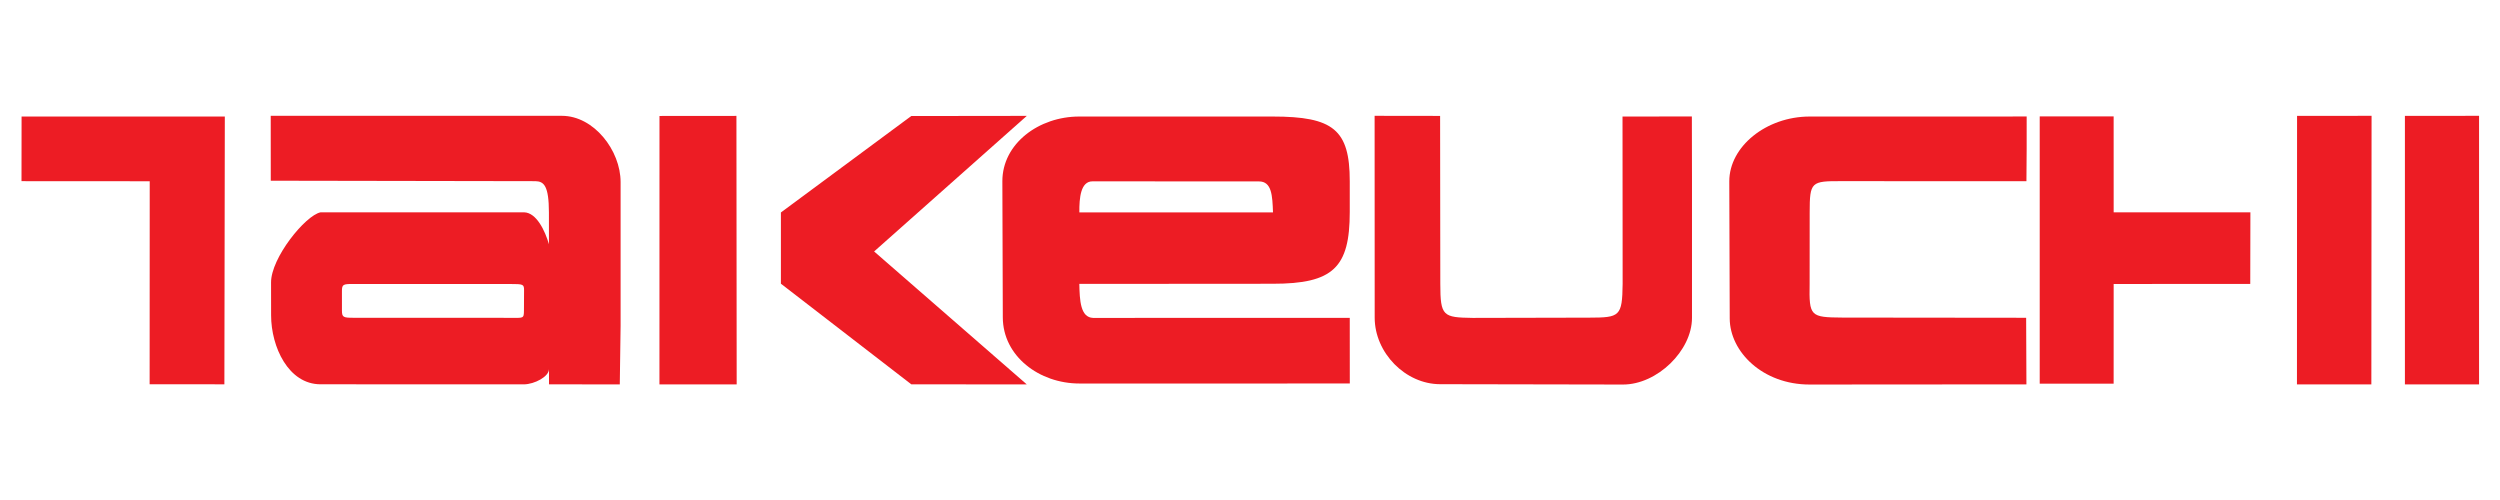 <svg xmlns="http://www.w3.org/2000/svg" xmlns:xlink="http://www.w3.org/1999/xlink" xmlns:serif="http://www.serif.com/" width="100%" height="100%" viewBox="0 0 1000 200" xml:space="preserve" style="fill-rule:evenodd;clip-rule:evenodd;stroke-linejoin:round;stroke-miterlimit:2;"> <g transform="matrix(1.451,0,0,1.451,-78.616,-262.891)"> <path d="M60.129,213.305L116.157,213.305L116.037,287.122L95.43,287.104L95.454,231.144L60.109,231.121L60.129,213.305Z" style="fill:rgb(237,28,36);"></path> <path d="M151.492,259.462L194.848,259.471C198.465,259.472 198.657,259.537 198.648,261.266L198.62,266.742C198.607,269.087 198.453,268.8 194.827,268.798L151.522,268.78C148.844,268.779 148.446,268.617 148.445,266.807L148.442,261.432C148.441,259.59 148.779,259.461 151.492,259.462ZM128.903,259.073L128.916,268.121C128.928,276.811 133.686,287.113 142.54,287.117L198.664,287.134C201.513,287.085 205.525,285.024 205.523,282.912L205.527,287.136L225.039,287.141L225.263,270.953L225.263,231.368C225.263,222.674 217.921,213.108 209.067,213.108L128.811,213.108L128.824,230.998L201.783,231.123C204.169,231.17 205.481,232.463 205.503,239.74L205.509,248.511C204.432,244.752 202.056,239.805 198.676,239.711L142.547,239.711C138.348,240.565 128.862,252.286 128.903,259.073Z" style="fill:rgb(237,28,36);"></path> <path d="M235.981,213.148L257.194,213.129L257.263,287.156L235.971,287.15L235.981,213.148Z" style="fill:rgb(237,28,36);"></path> <path d="M305.383,213.165L337.241,213.124L295.149,250.501L337.234,287.151L305.401,287.127L269.454,259.387L269.453,239.752L305.383,213.165Z" style="fill:rgb(237,28,36);"></path> <path d="M351.726,239.735L405.11,239.735C404.942,235.117 404.795,231.172 401.215,231.191L355.378,231.168C352.085,231.15 351.695,235.678 351.726,239.735ZM426.272,268.801L426.283,286.886L406.191,286.901L351.737,286.901C340.695,286.901 330.661,279.393 330.626,268.679L330.504,231.19C330.47,220.721 340.63,213.305 351.673,213.305L405.052,213.305C421.704,213.305 426.27,216.914 426.27,231.117L426.27,239.626C426.269,254.945 421.704,259.415 405.028,259.403L351.72,259.442C351.815,263.981 352.014,268.703 355.518,268.818L426.272,268.801Z" style="fill:rgb(237,28,36);"></path> <path d="M451.178,213.132L451.232,259.435C451.242,268.386 451.974,268.688 460.159,268.817L492.268,268.746C500.71,268.728 501.388,268.441 501.496,259.403L501.464,213.305L520.579,213.286L520.614,230.967L520.614,268.824C520.614,277.815 511.039,287.203 501.568,287.185L451.162,287.09C441.617,287.073 433.146,278.458 433.143,268.744L433.123,213.108L451.178,213.132Z" style="fill:rgb(237,28,36);"></path> <path d="M553.07,213.305L591.811,213.305L612.876,213.293L612.875,222.199L612.81,231.135L561.949,231.118C553.432,231.07 553.072,231.298 553.057,239.733L553.044,259.404C552.88,268.405 553.231,268.662 562.097,268.727L612.732,268.782L612.808,287.14L553.036,287.184C540.124,287.193 531.047,278.17 531.017,268.969L530.897,231.21C530.866,221.572 541.102,213.305 553.067,213.305" style="fill:rgb(237,28,36);"></path> <path d="M616.473,213.276L636.852,213.276L636.859,239.72L674.552,239.708L674.512,259.454L636.858,259.464L636.851,286.947L616.473,286.947L616.473,213.276Z" style="fill:rgb(237,28,36);"></path> <path d="M687.417,213.127L707.956,213.108L707.897,287.139L687.386,287.15L687.417,213.127Z" style="fill:rgb(237,28,36);"></path> <path d="M717.148,213.127L737.588,213.108L737.588,287.139L717.148,287.149L717.148,213.127Z" style="fill:rgb(237,28,36);"></path> </g> </svg>